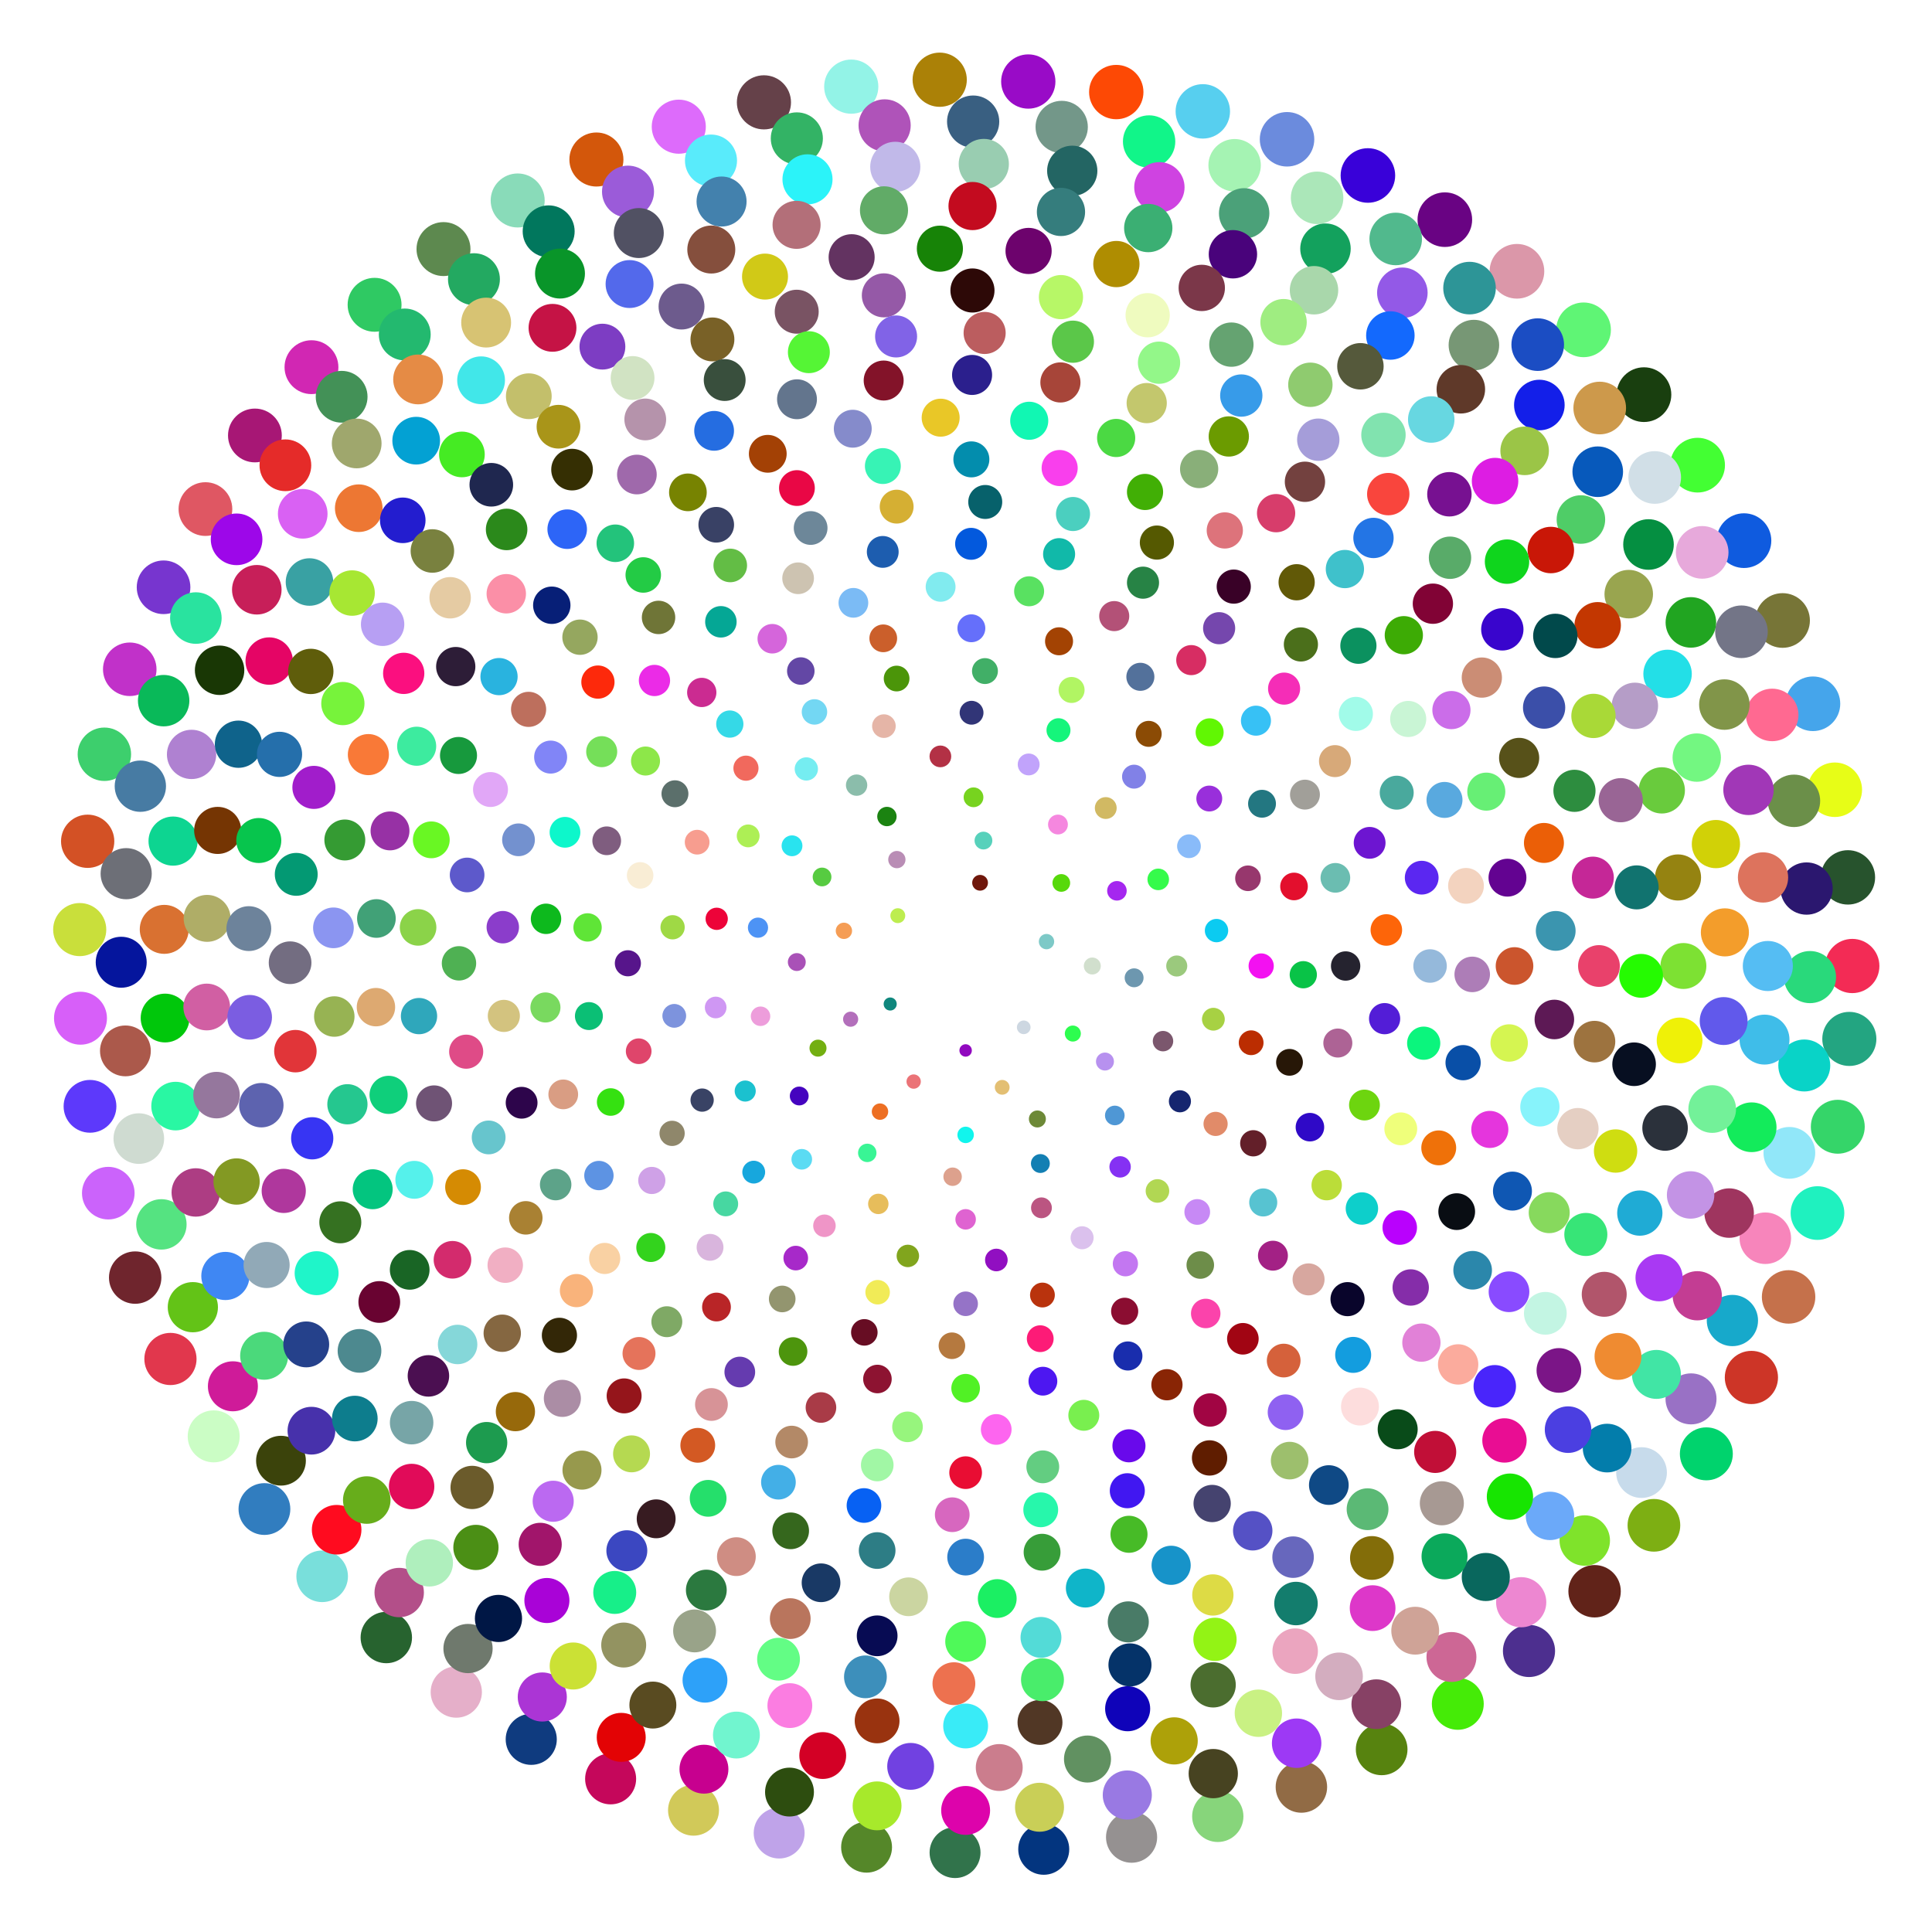 <?xml version="1.0" encoding="utf-8"?>

<!DOCTYPE svg PUBLIC "-//W3C//DTD SVG 1.1//EN" "http://www.w3.org/Graphics/SVG/1.1/DTD/svg11.dtd">
<svg version="1.1" id="Layer_1" xmlns="http://www.w3.org/2000/svg" xmlns:xlink="http://www.w3.org/1999/xlink" x="0px" y="0px"
	 viewBox="0 0 1680.578 1680.851" enable-background="new 0 0 1680.578 1680.851" xml:space="preserve">
<g>
	<circle fill="#23A581" cx="1608.672" cy="903.719" r="23.528"/>
	<circle fill="#35D569" cx="1598.622" cy="980.115" r="23.447"/>
	<circle fill="#1FF1BF" cx="1580.961" cy="1055.197" r="23.356"/>
	<circle fill="#C5714B" cx="1555.832" cy="1128.138" r="23.255"/>
	<circle fill="#CD3527" cx="1523.479" cy="1198.215" r="23.146"/>
	<circle fill="#00D36D" cx="1484.29" cy="1264.649" r="23.032"/>
	<circle fill="#7DAF13" cx="1438.683" cy="1326.815" r="22.915"/>
	<circle fill="#612319" cx="1387.074" cy="1384.177" r="22.798"/>
	<circle fill="#4D2F8F" cx="1330.016" cy="1436.122" r="22.685"/>
	<circle fill="#45EB07" cx="1268.09" cy="1482.114" r="22.578"/>
	<circle fill="#57830F" cx="1201.855" cy="1521.709" r="22.478"/>
	<circle fill="#916B45" cx="1132.038" cy="1554.442" r="22.387"/>
	<circle fill="#87D57B" cx="1059.308" cy="1579.986" r="22.307"/>
	<circle fill="#959191" cx="984.316" cy="1598.102" r="22.239"/>
	<circle fill="#03357F" cx="907.917" cy="1608.612" r="22.186"/>
	<circle fill="#31734B" cx="830.766" cy="1611.503" r="22.151"/>
	<circle fill="#558729" cx="753.799" cy="1606.808" r="22.136"/>
	<circle fill="#BFA3E9" cx="677.753" cy="1594.505" r="22.139"/>
	<circle fill="#D1C959" cx="603.265" cy="1574.628" r="22.157"/>
	<circle fill="#C5075B" cx="531.161" cy="1547.364" r="22.19"/>
	<circle fill="#0F3B7F" cx="462.11" cy="1512.971" r="22.235"/>
	<circle fill="#E5AFC9" cx="396.902" cy="1471.874" r="22.292"/>
	<circle fill="#27632F" cx="336.036" cy="1424.414" r="22.361"/>
	<circle fill="#79DFDB" cx="280.238" cy="1371.174" r="22.438"/>
	<circle fill="#317DBF" cx="230.017" cy="1312.66" r="22.522"/>
	<circle fill="#CBFDC5" cx="185.876" cy="1249.442" r="22.611"/>
	<circle fill="#E1374D" cx="148.266" cy="1182.124" r="22.701"/>
	<circle fill="#6F252D" cx="117.583" cy="1111.334" r="22.79"/>
	<circle fill="#CB63FB" cx="94.194" cy="1037.878" r="22.876"/>
	<circle fill="#5D39FB" cx="78.287" cy="962.352" r="22.956"/>
	<circle fill="#D75FF9" cx="70.016" cy="885.709" r="23.031"/>
	<circle fill="#C9DF3B" cx="69.342" cy="808.617" r="23.102"/>
	<circle fill="#D35125" cx="76.259" cy="731.795" r="23.17"/>
	<circle fill="#3DCF6D" cx="90.788" cy="656.105" r="23.23"/>
	<circle fill="#C131C9" cx="112.867" cy="582.182" r="23.283"/>
	<circle fill="#7735CF" cx="142.273" cy="510.855" r="23.327"/>
	<circle fill="#DF5763" cx="178.699" cy="442.827" r="23.363"/>
	<circle fill="#A71775" cx="221.736" cy="378.801" r="23.394"/>
	<circle fill="#D127B3" cx="270.933" cy="319.392" r="23.42"/>
	<circle fill="#2FC963" cx="325.839" cy="265.128" r="23.444"/>
	<circle fill="#5D894F" cx="385.781" cy="216.668" r="23.466"/>
	<circle fill="#89DBB9" cx="450.314" cy="174.383" r="23.487"/>
	<circle fill="#D3570B" cx="518.79" cy="138.753" r="23.506"/>
	<circle fill="#DD6BFB" cx="590.448" cy="110.201" r="23.526"/>
	<circle fill="#654149" cx="664.521" cy="89.026" r="23.544"/>
	<circle fill="#93F3E7" cx="740.473" cy="75.369" r="23.564"/>
	<circle fill="#AB8107" cx="817.411" cy="69.348" r="23.586"/>
	<circle fill="#990BC7" cx="894.464" cy="70.916" r="23.612"/>
	<circle fill="#FD4905" cx="970.999" cy="80.085" r="23.642"/>
	<circle fill="#57CFEF" cx="1046.287" cy="96.872" r="23.672"/>
	<circle fill="#6B8BDD" cx="1119.55" cy="121.162" r="23.701"/>
	<circle fill="#3901D9" cx="1189.891" cy="152.647" r="23.728"/>
	<circle fill="#690383" cx="1256.811" cy="191.077" r="23.752"/>
	<circle fill="#DB97A9" cx="1319.535" cy="235.985" r="23.772"/>
	<circle fill="#5FF575" cx="1377.468" cy="286.91" r="23.788"/>
	<circle fill="#193F0F" cx="1430.011" cy="343.295" r="23.798"/>
	<circle fill="#43FF33" cx="1476.686" cy="404.622" r="23.801"/>
	<circle fill="#0F5BDF" cx="1517.01" cy="470.289" r="23.795"/>
	<circle fill="#777537" cx="1550.592" cy="539.737" r="23.778"/>
	<circle fill="#45A5EB" cx="1577.018" cy="612.192" r="23.749"/>
	<circle fill="#E7FD17" cx="1596.031" cy="686.975" r="23.707"/>
	<circle fill="#27532D" cx="1607.441" cy="763.201" r="23.653"/>
	<circle fill="#F32B55" cx="1611.236" cy="840.291" r="23.588"/>
	<circle fill="#C9CF57" cx="904.237" cy="1572.064" r="21.303"/>
	<circle fill="#9979E3" cx="980.596" cy="1561.413" r="21.359"/>
	<circle fill="#474321" cx="1055.379" cy="1542.803" r="21.429"/>
	<circle fill="#9D39F5" cx="1127.904" cy="1516.356" r="21.514"/>
	<circle fill="#874165" cx="1197.199" cy="1482.415" r="21.609"/>
	<circle fill="#CD6795" cx="1262.558" cy="1441.364" r="21.714"/>
	<circle fill="#ED87D1" cx="1323.231" cy="1393.712" r="21.827"/>
	<circle fill="#7FE32B" cx="1378.528" cy="1340.055" r="21.945"/>
	<circle fill="#C7DBEB" cx="1427.916" cy="1280.938" r="22.065"/>
	<circle fill="#9971C5" cx="1470.949" cy="1216.833" r="22.185"/>
	<circle fill="#17A9CB" cx="1506.954" cy="1148.671" r="22.301"/>
	<circle fill="#F785BB" cx="1535.579" cy="1077.094" r="22.41"/>
	<circle fill="#91E7F9" cx="1556.505" cy="1002.82" r="22.509"/>
	<circle fill="#09D3C7" cx="1569.477" cy="926.83" r="22.597"/>
	<circle fill="#29D97B" cx="1574.447" cy="849.941" r="22.676"/>
	<circle fill="#2B176F" cx="1571.468" cy="772.916" r="22.745"/>
	<circle fill="#6B8F49" cx="1560.495" cy="696.616" r="22.803"/>
	<circle fill="#FF6991" cx="1541.563" cy="621.896" r="22.848"/>
	<circle fill="#737587" cx="1514.833" cy="549.552" r="22.879"/>
	<circle fill="#E7A9DB" cx="1480.66" cy="480.499" r="22.897"/>
	<circle fill="#D1DFE7" cx="1439.373" cy="415.341" r="22.904"/>
	<circle fill="#CD994B" cx="1391.544" cy="354.925" r="22.902"/>
	<circle fill="#1B4DC3" cx="1337.615" cy="299.774" r="22.892"/>
	<circle fill="#2D9597" cx="1278.296" cy="250.611" r="22.876"/>
	<circle fill="#51B98D" cx="1214.075" cy="207.863" r="22.855"/>
	<circle fill="#ABE7B9" cx="1145.696" cy="172.086" r="22.831"/>
	<circle fill="#A5F3B3" cx="1073.952" cy="143.731" r="22.803"/>
	<circle fill="#11F589" cx="999.57" cy="123.102" r="22.773"/>
	<circle fill="#739789" cx="923.533" cy="110.442" r="22.742"/>
	<circle fill="#395F81" cx="846.506" cy="105.781" r="22.713"/>
	<circle fill="#AF53B9" cx="769.502" cy="109.081" r="22.688"/>
	<circle fill="#33B365" cx="693.132" cy="120.4" r="22.666"/>
	<circle fill="#59EBFB" cx="618.464" cy="139.673" r="22.645"/>
	<circle fill="#9B5BD9" cx="546.285" cy="166.706" r="22.624"/>
	<circle fill="#01775D" cx="477.262" cy="201.25" r="22.602"/>
	<circle fill="#23A961" cx="412.266" cy="242.853" r="22.578"/>
	<circle fill="#23B96F" cx="352.081" cy="290.949" r="22.553"/>
	<circle fill="#439157" cx="297.178" cy="345.129" r="22.526"/>
	<circle fill="#E52B29" cx="248.244" cy="404.728" r="22.496"/>
	<circle fill="#9D07E9" cx="205.798" cy="469.147" r="22.461"/>
	<circle fill="#29E39F" cx="170.373" cy="537.626" r="22.42"/>
	<circle fill="#09B959" cx="142.356" cy="609.476" r="22.371"/>
	<circle fill="#477BA3" cx="122.084" cy="683.879" r="22.313"/>
	<circle fill="#6D6F77" cx="109.76" cy="759.988" r="22.246"/>
	<circle fill="#05159D" cx="105.439" cy="837.022" r="22.174"/>
	<circle fill="#AB594B" cx="109.088" cy="914.131" r="22.097"/>
	<circle fill="#CFDBD1" cx="120.753" cy="990.419" r="22.016"/>
	<circle fill="#55E381" cx="140.385" cy="1065.048" r="21.93"/>
	<circle fill="#63C317" cx="167.745" cy="1137.077" r="21.84"/>
	<circle fill="#CF1B99" cx="202.58" cy="1205.889" r="21.747"/>
	<circle fill="#3B430B" cx="244.41" cy="1270.604" r="21.655"/>
	<circle fill="#FF0B1F" cx="292.835" cy="1330.653" r="21.567"/>
	<circle fill="#B34F89" cx="347.25" cy="1385.303" r="21.486"/>
	<circle fill="#6F796D" cx="407.115" cy="1434.004" r="21.414"/>
	<circle fill="#AB35D5" cx="471.715" cy="1476.148" r="21.354"/>
	<circle fill="#E30305" cx="540.379" cy="1511.27" r="21.306"/>
	<circle fill="#C7008F" cx="612.334" cy="1538.947" r="21.273"/>
	<circle fill="#2D4D0F" cx="686.753" cy="1558.862" r="21.255"/>
	<circle fill="#A7E92B" cx="762.932" cy="1570.848" r="21.254"/>
	<circle fill="#DD03AB" cx="839.97" cy="1574.83" r="21.272"/>
	<circle fill="#3FBDE9" cx="1534.891" cy="904.316" r="21.715"/>
	<circle fill="#13EB5B" cx="1523.711" cy="980.56" r="21.625"/>
	<circle fill="#9F355F" cx="1504.125" cy="1055.213" r="21.524"/>
	<circle fill="#C33D93" cx="1476.394" cy="1127.146" r="21.412"/>
	<circle fill="#41E5A5" cx="1440.866" cy="1195.541" r="21.292"/>
	<circle fill="#037DAB" cx="1397.971" cy="1259.635" r="21.168"/>
	<circle fill="#6BA9F9" cx="1348.276" cy="1318.623" r="21.043"/>
	<circle fill="#09675D" cx="1292.433" cy="1371.766" r="20.922"/>
	<circle fill="#CFA397" cx="1231.043" cy="1418.482" r="20.806"/>
	<circle fill="#D3ADBF" cx="1164.809" cy="1458.177" r="20.7"/>
	<circle fill="#C9F183" cx="1094.611" cy="1490.274" r="20.604"/>
	<circle fill="#ADA109" cx="1021.379" cy="1514.34" r="20.52"/>
	<circle fill="#619161" cx="945.971" cy="1530.122" r="20.453"/>
	<circle fill="#CB7D8D" cx="869.204" cy="1537.503" r="20.403"/>
	<circle fill="#7141E1" cx="792.138" cy="1536.493" r="20.375"/>
	<circle fill="#D30025" cx="715.664" cy="1527.089" r="20.369"/>
	<circle fill="#71F5CF" cx="640.585" cy="1509.261" r="20.383"/>
	<circle fill="#594B21" cx="567.905" cy="1483.177" r="20.413"/>
	<circle fill="#CBE135" cx="498.606" cy="1449.193" r="20.459"/>
	<circle fill="#001745" cx="433.608" cy="1407.827" r="20.519"/>
	<circle fill="#AFEFBD" cx="373.448" cy="1359.46" r="20.591"/>
	<circle fill="#67AD1B" cx="319.031" cy="1304.837" r="20.674"/>
	<circle fill="#4731AB" cx="270.903" cy="1244.508" r="20.765"/>
	<circle fill="#4BD97B" cx="229.762" cy="1179.316" r="20.86"/>
	<circle fill="#3F87F3" cx="196.057" cy="1109.915" r="20.956"/>
	<circle fill="#AD3D83" cx="170.289" cy="1037.267" r="21.049"/>
	<circle fill="#29F7A3" cx="152.739" cy="962.152" r="21.138"/>
	<circle fill="#00C70B" cx="143.6" cy="885.557" r="21.221"/>
	<circle fill="#D97131" cx="142.872" cy="808.413" r="21.3"/>
	<circle fill="#0DD591" cx="150.547" cy="731.644" r="21.374"/>
	<circle fill="#AF81D1" cx="166.636" cy="656.238" r="21.441"/>
	<circle fill="#193705" cx="191.014" cy="583.046" r="21.499"/>
	<circle fill="#C71F59" cx="223.378" cy="513.006" r="21.547"/>
	<circle fill="#D961F3" cx="263.333" cy="446.934" r="21.588"/>
	<circle fill="#9FA76D" cx="310.278" cy="385.746" r="21.624"/>
	<circle fill="#E58B45" cx="363.693" cy="330.06" r="21.655"/>
	<circle fill="#D7C373" cx="422.878" cy="280.603" r="21.684"/>
	<circle fill="#099529" cx="487.117" cy="237.983" r="21.711"/>
	<circle fill="#515163" cx="555.662" cy="202.726" r="21.736"/>
	<circle fill="#4381AD" cx="627.662" cy="175.298" r="21.76"/>
	<circle fill="#2BF3F9" cx="702.413" cy="156.004" r="21.784"/>
	<circle fill="#C1B9E9" cx="778.771" cy="145.12" r="21.807"/>
	<circle fill="#99CDB1" cx="855.774" cy="142.654" r="21.834"/>
	<circle fill="#236563" cx="932.71" cy="148.574" r="21.864"/>
	<circle fill="#CF43E1" cx="1008.51" cy="162.926" r="21.896"/>
	<circle fill="#4BA179" cx="1082.249" cy="185.604" r="21.926"/>
	<circle fill="#13A15D" cx="1152.982" cy="216.325" r="21.952"/>
	<circle fill="#9359E7" cx="1219.865" cy="254.686" r="21.975"/>
	<circle fill="#779775" cx="1282.098" cy="300.182" r="21.992"/>
	<circle fill="#131FE9" cx="1339.029" cy="352.322" r="22.004"/>
	<circle fill="#0759BB" cx="1389.829" cy="410.338" r="22.008"/>
	<circle fill="#058F41" cx="1433.97" cy="473.643" r="22.003"/>
	<circle fill="#21A521" cx="1470.83" cy="541.406" r="21.987"/>
	<circle fill="#819549" cx="1499.963" cy="612.886" r="21.957"/>
	<circle fill="#A137B7" cx="1520.946" cy="687.081" r="21.912"/>
	<circle fill="#DD735D" cx="1533.589" cy="763.26" r="21.853"/>
	<circle fill="#55BDF3" cx="1537.782" cy="840.291" r="21.782"/>
	<circle fill="#513725" cx="904.654" cy="1498.259" r="19.543"/>
	<circle fill="#0F03B9" cx="980.908" cy="1486.353" r="19.605"/>
	<circle fill="#4B6D2F" cx="1055.277" cy="1465.593" r="19.686"/>
	<circle fill="#EBA5BF" cx="1126.63" cy="1436.274" r="19.781"/>
	<circle fill="#DD37C9" cx="1193.992" cy="1398.85" r="19.888"/>
	<circle fill="#0BA95B" cx="1256.546" cy="1353.835" r="20.006"/>
	<circle fill="#17E501" cx="1313.443" cy="1301.881" r="20.131"/>
	<circle fill="#4B3FE1" cx="1364.01" cy="1243.596" r="20.26"/>
	<circle fill="#EF8B31" cx="1407.423" cy="1179.895" r="20.388"/>
	<circle fill="#A939F3" cx="1443.165" cy="1111.454" r="20.513"/>
	<circle fill="#C393E5" cx="1470.59" cy="1039.447" r="20.629"/>
	<circle fill="#73F199" cx="1489.39" cy="964.716" r="20.734"/>
	<circle fill="#6159EB" cx="1499.352" cy="888.173" r="20.827"/>
	<circle fill="#F39D2B" cx="1500.421" cy="811.039" r="20.909"/>
	<circle fill="#D1D107" cx="1492.612" cy="734.233" r="20.979"/>
	<circle fill="#73F781" cx="1475.94" cy="659" r="21.035"/>
	<circle fill="#23DFE7" cx="1450.562" cy="586.219" r="21.075"/>
	<circle fill="#99A54F" cx="1416.784" cy="516.822" r="21.1"/>
	<circle fill="#4FCD67" cx="1375.176" cy="451.909" r="21.111"/>
	<circle fill="#9BC547" cx="1326.233" cy="392.191" r="21.112"/>
	<circle fill="#5F3929" cx="1270.731" cy="338.596" r="21.104"/>
	<circle fill="#1369FD" cx="1209.431" cy="291.836" r="21.088"/>
	<circle fill="#A9D7AB" cx="1143.011" cy="252.476" r="21.068"/>
	<circle fill="#49037B" cx="1072.478" cy="221.171" r="21.042"/>
	<circle fill="#3BAF73" cx="998.828" cy="198.376" r="21.012"/>
	<circle fill="#357D7D" cx="922.904" cy="184.346" r="20.979"/>
	<circle fill="#C30B1F" cx="845.986" cy="179.233" r="20.948"/>
	<circle fill="#61AB67" cx="768.954" cy="182.967" r="20.92"/>
	<circle fill="#B36F79" cx="692.907" cy="195.588" r="20.895"/>
	<circle fill="#854F3D" cx="618.73" cy="217.061" r="20.869"/>
	<circle fill="#5369EB" cx="547.63" cy="247.077" r="20.841"/>
	<circle fill="#C51345" cx="480.598" cy="285.165" r="20.812"/>
	<circle fill="#41E7E9" cx="418.475" cy="330.781" r="20.78"/>
	<circle fill="#03A1D3" cx="362.036" cy="383.322" r="20.746"/>
	<circle fill="#ED7733" cx="312.058" cy="442.063" r="20.709"/>
	<circle fill="#39A1A3" cx="269.207" cy="506.275" r="20.666"/>
	<circle fill="#E50565" cx="234.154" cy="575.034" r="20.615"/>
	<circle fill="#0F638B" cx="207.424" cy="647.358" r="20.556"/>
	<circle fill="#753503" cx="189.352" cy="722.349" r="20.487"/>
	<circle fill="#AFAD67" cx="180.16" cy="798.857" r="20.409"/>
	<circle fill="#D15FA3" cx="179.829" cy="875.954" r="20.326"/>
	<circle fill="#95779D" cx="188.365" cy="952.6" r="20.239"/>
	<circle fill="#839923" cx="205.786" cy="1027.753" r="20.146"/>
	<circle fill="#91A9B7" cx="231.92" cy="1100.387" r="20.049"/>
	<circle fill="#25418B" cx="266.386" cy="1169.446" r="19.95"/>
	<circle fill="#0D7D8D" cx="308.641" cy="1233.954" r="19.852"/>
	<circle fill="#E10B59" cx="358.05" cy="1293.056" r="19.76"/>
	<circle fill="#4B8F15" cx="413.992" cy="1346.057" r="19.677"/>
	<circle fill="#A903D7" cx="475.73" cy="1392.232" r="19.607"/>
	<circle fill="#939361" cx="542.53" cy="1430.963" r="19.551"/>
	<circle fill="#2DA1F9" cx="613.233" cy="1461.545" r="19.512"/>
	<circle fill="#FB7DE1" cx="687.055" cy="1483.64" r="19.49"/>
	<circle fill="#99330F" cx="762.967" cy="1496.95" r="19.487"/>
	<circle fill="#39EBF7" cx="839.97" cy="1501.376" r="19.507"/>
	<circle fill="#EFF107" cx="1461.019" cy="905.048" r="19.9"/>
	<circle fill="#2B313B" cx="1448.394" cy="981.212" r="19.799"/>
	<circle fill="#1FABD5" cx="1426.422" cy="1055.22" r="19.685"/>
	<circle fill="#B1556B" cx="1395.455" cy="1125.864" r="19.559"/>
	<circle fill="#7B1587" cx="1356.015" cy="1192.087" r="19.427"/>
	<circle fill="#E90D93" cx="1308.686" cy="1252.991" r="19.293"/>
	<circle fill="#A79993" cx="1254.203" cy="1307.653" r="19.161"/>
	<circle fill="#836D09" cx="1193.386" cy="1355.226" r="19.035"/>
	<circle fill="#137D6D" cx="1127.327" cy="1394.855" r="18.92"/>
	<circle fill="#93F315" cx="1056.87" cy="1426.018" r="18.819"/>
	<circle fill="#053369" cx="982.922" cy="1448.244" r="18.732"/>
	<circle fill="#49ED6B" cx="906.805" cy="1461.122" r="18.664"/>
	<circle fill="#ED714F" cx="829.762" cy="1464.568" r="18.62"/>
	<circle fill="#3D8FBB" cx="752.798" cy="1458.626" r="18.603"/>
	<circle fill="#63FD85" cx="677.219" cy="1443.27" r="18.609"/>
	<circle fill="#99A389" cx="604.187" cy="1418.68" r="18.637"/>
	<circle fill="#17EF89" cx="534.736" cy="1385.208" r="18.683"/>
	<circle fill="#A1156B" cx="469.898" cy="1343.374" r="18.746"/>
	<circle fill="#6B5B2B" cx="410.694" cy="1293.868" r="18.824"/>
	<circle fill="#77A5A7" cx="358.063" cy="1237.519" r="18.915"/>
	<circle fill="#4D898F" cx="312.718" cy="1175.078" r="19.014"/>
	<circle fill="#1FF5C9" cx="275.415" cy="1107.5" r="19.117"/>
	<circle fill="#AF379D" cx="246.811" cy="1035.918" r="19.22"/>
	<circle fill="#5D63AF" cx="227.318" cy="961.369" r="19.318"/>
	<circle fill="#7B5DE1" cx="217.177" cy="884.892" r="19.41"/>
	<circle fill="#6D839B" cx="216.443" cy="807.763" r="19.499"/>
	<circle fill="#07C54D" cx="225.101" cy="731.133" r="19.582"/>
	<circle fill="#256FAB" cx="243.143" cy="656.189" r="19.656"/>
	<circle fill="#5F5D0B" cx="270.351" cy="584.049" r="19.72"/>
	<circle fill="#A7E733" cx="306.265" cy="515.875" r="19.775"/>
	<circle fill="#231DCF" cx="350.341" cy="452.613" r="19.822"/>
	<circle fill="#45EB23" cx="401.806" cy="395.296" r="19.863"/>
	<circle fill="#C3BF6B" cx="459.988" cy="344.66" r="19.9"/>
	<circle fill="#7D3DC3" cx="524.018" cy="301.526" r="19.935"/>
	<circle fill="#6D5B8D" cx="592.838" cy="266.66" r="19.967"/>
	<circle fill="#D1C917" cx="665.463" cy="240.597" r="19.997"/>
	<circle fill="#633361" cx="740.808" cy="223.746" r="20.026"/>
	<circle fill="#178307" cx="817.57" cy="216.327" r="20.054"/>
	<circle fill="#6D036D" cx="894.729" cy="218.296" r="20.086"/>
	<circle fill="#AF8D01" cx="971.104" cy="229.697" r="20.119"/>
	<circle fill="#7B3749" cx="1045.381" cy="250.443" r="20.15"/>
	<circle fill="#9FED81" cx="1116.523" cy="280.257" r="20.177"/>
	<circle fill="#55593B" cx="1183.379" cy="318.62" r="20.198"/>
	<circle fill="#67D7E1" cx="1244.984" cy="364.913" r="20.212"/>
	<circle fill="#DD1DE3" cx="1300.495" cy="418.475" r="20.218"/>
	<circle fill="#C91707" cx="1349.009" cy="478.445" r="20.214"/>
	<circle fill="#C33701" cx="1389.756" cy="543.905" r="20.198"/>
	<circle fill="#B59DC7" cx="1422.131" cy="613.987" r="20.168"/>
	<circle fill="#69CB3D" cx="1445.542" cy="687.519" r="20.12"/>
	<circle fill="#958311" cx="1459.637" cy="763.281" r="20.055"/>
	<circle fill="#7DE133" cx="1464.328" cy="840.291" r="19.976"/>
	<circle fill="#53DBD7" cx="905.504" cy="1424.318" r="17.784"/>
	<circle fill="#497B67" cx="981.454" cy="1410.814" r="17.856"/>
	<circle fill="#DDDB45" cx="1055.015" cy="1387.405" r="17.949"/>
	<circle fill="#6767BD" cx="1124.809" cy="1354.515" r="18.058"/>
	<circle fill="#5BB975" cx="1189.597" cy="1312.803" r="18.181"/>
	<circle fill="#C10F37" cx="1248.408" cy="1262.966" r="18.314"/>
	<circle fill="#4925FB" cx="1300.251" cy="1205.853" r="18.453"/>
	<circle fill="#C3F5E3" cx="1344.229" cy="1142.401" r="18.593"/>
	<circle fill="#37E577" cx="1379.458" cy="1073.815" r="18.728"/>
	<circle fill="#CFDD11" cx="1405.334" cy="1001.237" r="18.853"/>
	<circle fill="#070F21" cx="1421.447" cy="925.749" r="18.965"/>
	<circle fill="#25FB01" cx="1427.541" cy="848.841" r="19.063"/>
	<circle fill="#11736F" cx="1423.673" cy="771.901" r="19.149"/>
	<circle fill="#996595" cx="1409.811" cy="696.07" r="19.218"/>
	<circle fill="#A9D937" cx="1386.101" cy="622.759" r="19.27"/>
	<circle fill="#01494B" cx="1352.911" cy="553.15" r="19.303"/>
	<circle fill="#0FD51D" cx="1310.906" cy="488.546" r="19.32"/>
	<circle fill="#771191" cx="1260.787" cy="429.94" r="19.324"/>
	<circle fill="#81E3AF" cx="1203.423" cy="378.341" r="19.317"/>
	<circle fill="#8FCB6F" cx="1139.849" cy="334.701" r="19.302"/>
	<circle fill="#65A371" cx="1071.123" cy="299.784" r="19.28"/>
	<circle fill="#EFFBBF" cx="998.316" cy="274.197" r="19.251"/>
	<circle fill="#B7F767" cx="922.889" cy="258.452" r="19.218"/>
	<circle fill="#2D0907" cx="845.911" cy="252.69" r="19.183"/>
	<circle fill="#9559A7" cx="768.821" cy="256.914" r="19.152"/>
	<circle fill="#795363" cx="693.037" cy="271.141" r="19.121"/>
	<circle fill="#796127" cx="619.718" cy="295.252" r="19.088"/>
	<circle fill="#D1E3C3" cx="550.248" cy="328.806" r="19.052"/>
	<circle fill="#A99519" cx="485.794" cy="371.183" r="19.013"/>
	<circle fill="#1F274F" cx="427.372" cy="421.677" r="18.97"/>
	<circle fill="#79813F" cx="376.11" cy="479.277" r="18.924"/>
	<circle fill="#B79FF3" cx="332.822" cy="543.052" r="18.871"/>
	<circle fill="#77F33B" cx="298.248" cy="611.999" r="18.809"/>
	<circle fill="#A11DCB" cx="273.056" cy="684.919" r="18.737"/>
	<circle fill="#039973" cx="257.689" cy="760.566" r="18.654"/>
	<circle fill="#736D81" cx="252.346" cy="837.438" r="18.563"/>
	<circle fill="#E13539" cx="256.953" cy="914.366" r="18.467"/>
	<circle fill="#3735F3" cx="271.582" cy="990.158" r="18.367"/>
	<circle fill="#357121" cx="296.029" cy="1063.243" r="18.261"/>
	<circle fill="#690331" cx="329.933" cy="1132.551" r="18.154"/>
	<circle fill="#4B0F51" cx="372.665" cy="1196.84" r="18.049"/>
	<circle fill="#1D9B4F" cx="423.327" cy="1254.879" r="17.952"/>
	<circle fill="#BB69F1" cx="481.197" cy="1305.888" r="17.868"/>
	<circle fill="#3B47C1" cx="545.259" cy="1348.914" r="17.801"/>
	<circle fill="#2B793F" cx="614.399" cy="1383.152" r="17.753"/>
	<circle fill="#B9755D" cx="687.4" cy="1407.963" r="17.725"/>
	<circle fill="#070B53" cx="763.007" cy="1422.939" r="17.721"/>
	<circle fill="#4FF959" cx="839.97" cy="1427.922" r="17.742"/>
	<circle fill="#9D733F" cx="1386.997" cy="906.075" r="18.083"/>
	<circle fill="#E5CFC3" cx="1372.576" cy="981.774" r="17.968"/>
	<circle fill="#87D95D" cx="1347.609" cy="1054.849" r="17.837"/>
	<circle fill="#894BFF" cx="1312.625" cy="1123.666" r="17.696"/>
	<circle fill="#FBAB9D" cx="1268.386" cy="1186.866" r="17.549"/>
	<circle fill="#094B19" cx="1215.796" cy="1243.276" r="17.404"/>
	<circle fill="#0F4985" cx="1155.905" cy="1291.803" r="17.266"/>
	<circle fill="#5551C5" cx="1089.71" cy="1331.57" r="17.141"/>
	<circle fill="#1793C9" cx="1018.729" cy="1361.603" r="17.031"/>
	<circle fill="#0FB5C9" cx="944.097" cy="1381.391" r="16.941"/>
	<circle fill="#1BEF63" cx="867.46" cy="1390.523" r="16.876"/>
	<circle fill="#CBD5A1" cx="790.317" cy="1388.993" r="16.842"/>
	<circle fill="#193965" cx="714.194" cy="1376.803" r="16.838"/>
	<circle fill="#CF8D83" cx="640.556" cy="1354.066" r="16.86"/>
	<circle fill="#371B21" cx="570.773" cy="1321.172" r="16.907"/>
	<circle fill="#97994D" cx="506.247" cy="1278.803" r="16.975"/>
	<circle fill="#97690B" cx="448.331" cy="1227.923" r="17.061"/>
	<circle fill="#85D7D9" cx="398.059" cy="1169.504" r="17.162"/>
	<circle fill="#196525" cx="356.382" cy="1104.6" r="17.271"/>
	<circle fill="#03C57F" cx="324.199" cy="1034.479" r="17.384"/>
	<circle fill="#25C78F" cx="302.206" cy="960.565" r="17.494"/>
	<circle fill="#97B353" cx="290.789" cy="884.24" r="17.599"/>
	<circle fill="#8B95F1" cx="290.047" cy="807.1" r="17.699"/>
	<circle fill="#359B33" cx="299.948" cy="730.672" r="17.794"/>
	<circle fill="#F97937" cx="320.442" cy="656.405" r="17.878"/>
	<circle fill="#FB0F7F" cx="351.167" cy="585.746" r="17.95"/>
	<circle fill="#E5CBA3" cx="391.566" cy="519.968" r="18.012"/>
	<circle fill="#2B891B" cx="440.69" cy="460.533" r="18.066"/>
	<circle fill="#352F03" cx="497.607" cy="408.499" r="18.115"/>
	<circle fill="#B593AB" cx="561.288" cy="364.852" r="18.16"/>
	<circle fill="#394F3D" cx="630.379" cy="330.582" r="18.201"/>
	<circle fill="#55F535" cx="703.608" cy="306.358" r="18.238"/>
	<circle fill="#8163E7" cx="779.481" cy="292.662" r="18.272"/>
	<circle fill="#BB5D5F" cx="856.499" cy="289.63" r="18.306"/>
	<circle fill="#5BC749" cx="933.275" cy="297.238" r="18.342"/>
	<circle fill="#93F789" cx="1008.205" cy="315.496" r="18.375"/>
	<circle fill="#379BE9" cx="1079.753" cy="344.073" r="18.401"/>
	<circle fill="#A59DD9" cx="1146.719" cy="382.481" r="18.42"/>
	<circle fill="#F9453D" cx="1207.598" cy="429.811" r="18.429"/>
	<circle fill="#59AB69" cx="1261.312" cy="485.155" r="18.428"/>
	<circle fill="#3905CD" cx="1306.811" cy="547.451" r="18.413"/>
	<circle fill="#3B4FA9" cx="1343.164" cy="615.508" r="18.382"/>
	<circle fill="#2D8D3F" cx="1369.572" cy="687.909" r="18.331"/>
	<circle fill="#C52797" cx="1385.565" cy="763.408" r="18.26"/>
	<circle fill="#E9416B" cx="1390.874" cy="840.291" r="18.171"/>
	<circle fill="#379D39" cx="906.463" cy="1350.219" r="16.027"/>
	<circle fill="#47BB27" cx="982.073" cy="1334.621" r="16.112"/>
	<circle fill="#45436F" cx="1054.4" cy="1307.842" r="16.221"/>
	<circle fill="#9DBF6D" cx="1121.826" cy="1270.528" r="16.35"/>
	<circle fill="#FDDDDD" cx="1182.973" cy="1223.51" r="16.492"/>
	<circle fill="#E181D7" cx="1236.427" cy="1167.914" r="16.644"/>
	<circle fill="#2B87AB" cx="1281.006" cy="1104.954" r="16.798"/>
	<circle fill="#0F57B3" cx="1315.623" cy="1036.094" r="16.947"/>
	<circle fill="#87F3FB" cx="1339.49" cy="962.818" r="17.083"/>
	<circle fill="#5D1955" cx="1352.077" cy="886.81" r="17.203"/>
	<circle fill="#3B95AF" cx="1353.257" cy="809.747" r="17.308"/>
	<circle fill="#EB5F07" cx="1343.012" cy="733.237" r="17.396"/>
	<circle fill="#575119" cx="1321.443" cy="659.279" r="17.462"/>
	<circle fill="#CB8D75" cx="1288.997" cy="589.407" r="17.505"/>
	<circle fill="#810335" cx="1246.418" cy="525.137" r="17.53"/>
	<circle fill="#2375E5" cx="1194.741" cy="467.943" r="17.537"/>
	<circle fill="#73413F" cx="1135.127" cy="419.081" r="17.532"/>
	<circle fill="#6B9B00" cx="1068.88" cy="379.662" r="17.516"/>
	<circle fill="#C3C76D" cx="997.483" cy="350.64" r="17.49"/>
	<circle fill="#A74539" cx="922.413" cy="332.673" r="17.456"/>
	<circle fill="#2B1F8D" cx="845.583" cy="326.144" r="17.418"/>
	<circle fill="#831329" cx="768.669" cy="331.007" r="17.382"/>
	<circle fill="#63758D" cx="693.276" cy="347.3" r="17.344"/>
	<circle fill="#256DE1" cx="621.176" cy="374.769" r="17.301"/>
	<circle fill="#9F69AB" cx="554.012" cy="412.774" r="17.253"/>
	<circle fill="#2D65F7" cx="493.382" cy="460.313" r="17.201"/>
	<circle fill="#FB8FA7" cx="440.392" cy="516.48" r="17.142"/>
	<circle fill="#2D1D37" cx="396.429" cy="579.844" r="17.076"/>
	<circle fill="#3DEB9F" cx="362.438" cy="649.12" r="17"/>
	<circle fill="#9731A5" cx="339.256" cy="722.773" r="16.912"/>
	<circle fill="#41A177" cx="327.426" cy="798.966" r="16.811"/>
	<circle fill="#DDA971" cx="327.017" cy="876.086" r="16.704"/>
	<circle fill="#0FCF7B" cx="338.021" cy="952.388" r="16.593"/>
	<circle fill="#55F1EB" cx="360.399" cy="1026.285" r="16.476"/>
	<circle fill="#D32B6D" cx="393.584" cy="1095.838" r="16.358"/>
	<circle fill="#856741" cx="436.885" cy="1159.731" r="16.244"/>
	<circle fill="#AB8DA5" cx="489.179" cy="1216.391" r="16.142"/>
	<circle fill="#B5D951" cx="549.354" cy="1264.652" r="16.058"/>
	<circle fill="#25DF6B" cx="615.98" cy="1303.335" r="15.997"/>
	<circle fill="#35671D" cx="687.779" cy="1331.618" r="15.961"/>
	<circle fill="#2D7D85" cx="763.01" cy="1348.761" r="15.953"/>
	<circle fill="#2B7DC9" cx="839.97" cy="1354.468" r="15.978"/>
	<circle fill="#D5F551" cx="1312.772" cy="907.255" r="16.263"/>
	<circle fill="#E535DD" cx="1295.941" cy="982.457" r="16.128"/>
	<circle fill="#090D13" cx="1267.146" cy="1053.957" r="15.977"/>
	<circle fill="#852DA9" cx="1227.127" cy="1119.936" r="15.816"/>
	<circle fill="#139DDF" cx="1177.069" cy="1178.57" r="15.654"/>
	<circle fill="#8F61F1" cx="1118.233" cy="1228.443" r="15.5"/>
	<circle fill="#5F1D00" cx="1052.163" cy="1268.201" r="15.36"/>
	<circle fill="#4117F1" cx="980.603" cy="1296.735" r="15.241"/>
	<circle fill="#27F7AB" cx="905.299" cy="1313.319" r="15.148"/>
	<circle fill="#D767BF" cx="828.317" cy="1317.602" r="15.089"/>
	<circle fill="#0761F3" cx="751.537" cy="1309.586" r="15.069"/>
	<circle fill="#43AFE7" cx="677.13" cy="1289.307" r="15.084"/>
	<circle fill="#D35923" cx="606.968" cy="1257.223" r="15.131"/>
	<circle fill="#95151B" cx="542.904" cy="1214.232" r="15.205"/>
	<circle fill="#332707" cx="486.62" cy="1161.559" r="15.302"/>
	<circle fill="#F1AFC3" cx="439.492" cy="1100.526" r="15.417"/>
	<circle fill="#D58B03" cx="402.777" cy="1032.641" r="15.541"/>
	<circle fill="#6F5375" cx="377.569" cy="959.806" r="15.666"/>
	<circle fill="#2FA7BB" cx="364.477" cy="883.865" r="15.786"/>
	<circle fill="#8BD349" cx="363.679" cy="806.718" r="15.902"/>
	<circle fill="#69F723" cx="375.166" cy="730.547" r="16.011"/>
	<circle fill="#17993D" cx="398.836" cy="657.16" r="16.108"/>
	<circle fill="#29B3DF" cx="434.092" cy="588.55" r="16.191"/>
	<circle fill="#071F77" cx="479.976" cy="526.482" r="16.263"/>
	<circle fill="#23C37B" cx="535.244" cy="472.571" r="16.328"/>
	<circle fill="#778301" cx="598.385" cy="428.279" r="16.385"/>
	<circle fill="#A34105" cx="667.861" cy="394.743" r="16.437"/>
	<circle fill="#858BCB" cx="741.795" cy="372.923" r="16.482"/>
	<circle fill="#E9C727" cx="818.247" cy="363.325" r="16.522"/>
	<circle fill="#11F7B3" cx="895.297" cy="366.005" r="16.562"/>
	<circle fill="#4BD943" cx="970.903" cy="380.98" r="16.599"/>
	<circle fill="#89AF79" cx="1043.093" cy="407.999" r="16.626"/>
	<circle fill="#D73D6B" cx="1110.032" cy="446.382" r="16.642"/>
	<circle fill="#3FC1CB" cx="1169.875" cy="494.993" r="16.645"/>
	<circle fill="#3DAB05" cx="1221.137" cy="552.545" r="16.632"/>
	<circle fill="#CB6DE9" cx="1262.546" cy="617.676" r="16.601"/>
	<circle fill="#67EF75" cx="1292.874" cy="688.619" r="16.547"/>
	<circle fill="#630391" cx="1311.285" cy="763.459" r="16.468"/>
	<circle fill="#CB552D" cx="1317.421" cy="840.291" r="16.366"/>
	<circle fill="#63CD81" cx="907.082" cy="1275.949" r="14.273"/>
	<circle fill="#6909EB" cx="982.034" cy="1257.662" r="14.377"/>
	<circle fill="#A10543" cx="1052.618" cy="1226.502" r="14.509"/>
	<circle fill="#D5613B" cx="1116.631" cy="1183.509" r="14.663"/>
	<circle fill="#09052B" cx="1172.171" cy="1130.078" r="14.831"/>
	<circle fill="#B901FD" cx="1217.591" cy="1067.826" r="15.003"/>
	<circle fill="#EF7109" cx="1251.506" cy="998.485" r="15.17"/>
	<circle fill="#094FA7" cx="1272.7" cy="924.371" r="15.321"/>
	<circle fill="#AD7DB7" cx="1280.634" cy="847.592" r="15.452"/>
	<circle fill="#F3D3BF" cx="1275.224" cy="770.579" r="15.564"/>
	<circle fill="#59A9DF" cx="1256.517" cy="695.825" r="15.651"/>
	<circle fill="#C9F5D5" cx="1224.938" cy="625.404" r="15.709"/>
	<circle fill="#0B915F" cx="1181.623" cy="561.703" r="15.742"/>
	<circle fill="#615907" cx="1127.906" cy="506.484" r="15.754"/>
	<circle fill="#DD737B" cx="1065.405" cy="461.412" r="15.749"/>
	<circle fill="#41AF05" cx="996.02" cy="427.938" r="15.729"/>
	<circle fill="#F93FED" cx="921.757" cy="407.125" r="15.696"/>
	<circle fill="#038DAD" cx="844.96" cy="399.596" r="15.654"/>
	<circle fill="#37F3B5" cx="767.959" cy="405.409" r="15.61"/>
	<circle fill="#E90745" cx="693.221" cy="424.542" r="15.561"/>
	<circle fill="#394165" cx="623.037" cy="456.474" r="15.504"/>
	<circle fill="#23CB45" cx="559.546" cy="500.144" r="15.439"/>
	<circle fill="#95A75F" cx="504.511" cy="554.28" r="15.365"/>
	<circle fill="#BD6F5D" cx="459.794" cy="617.047" r="15.283"/>
	<circle fill="#E1A7F7" cx="426.666" cy="686.781" r="15.187"/>
	<circle fill="#5D59CB" cx="406.325" cy="761.106" r="15.077"/>
	<circle fill="#4FB153" cx="399.253" cy="837.973" r="14.954"/>
	<circle fill="#DF4B87" cx="405.509" cy="914.827" r="14.827"/>
	<circle fill="#67C5CD" cx="425.062" cy="989.405" r="14.695"/>
	<circle fill="#A98133" cx="457.37" cy="1059.361" r="14.562"/>
	<circle fill="#F9B37B" cx="501.428" cy="1122.649" r="14.436"/>
	<circle fill="#E5735B" cx="555.846" cy="1177.351" r="14.329"/>
	<circle fill="#D79397" cx="618.855" cy="1221.711" r="14.248"/>
	<circle fill="#B38967" cx="688.624" cy="1254.392" r="14.199"/>
	<circle fill="#A1F7A5" cx="763.091" cy="1274.347" r="14.186"/>
	<circle fill="#E90D33" cx="839.97" cy="1281.014" r="14.213"/>
	<circle fill="#0BF57D" cx="1238.424" cy="907.439" r="14.44"/>
	<circle fill="#EFFF7B" cx="1218.49" cy="981.929" r="14.279"/>
	<circle fill="#0DCFCB" cx="1184.678" cy="1051.241" r="14.101"/>
	<circle fill="#D7A79F" cx="1138.272" cy="1112.887" r="13.916"/>
	<circle fill="#A10513" cx="1081.126" cy="1164.558" r="13.738"/>
	<circle fill="#892505" cx="1015.082" cy="1204.536" r="13.579"/>
	<circle fill="#79EF4F" cx="942.759" cy="1231.123" r="13.447"/>
	<circle fill="#FD65EF" cx="866.579" cy="1243.427" r="13.353"/>
	<circle fill="#97F57D" cx="789.406" cy="1241.161" r="13.306"/>
	<circle fill="#A93B47" cx="714.116" cy="1224.339" r="13.309"/>
	<circle fill="#653BAF" cx="643.529" cy="1193.479" r="13.354"/>
	<circle fill="#7FA965" cx="580.049" cy="1149.706" r="13.437"/>
	<circle fill="#F9D1A3" cx="525.988" cy="1094.68" r="13.551"/>
	<circle fill="#5DA389" cx="483.344" cy="1030.426" r="13.686"/>
	<circle fill="#2D054B" cx="453.733" cy="959.237" r="13.829"/>
	<circle fill="#D3C37F" cx="438.273" cy="883.696" r="13.971"/>
	<circle fill="#8B3DCB" cx="437.362" cy="806.525" r="14.109"/>
	<circle fill="#7391CF" cx="451.034" cy="730.523" r="14.238"/>
	<circle fill="#8185F7" cx="478.981" cy="658.568" r="14.352"/>
	<circle fill="#FD290B" cx="520.114" cy="593.321" r="14.45"/>
	<circle fill="#6F7537" cx="572.847" cy="537.077" r="14.535"/>
	<circle fill="#63BD45" cx="635.227" cy="491.856" r="14.611"/>
	<circle fill="#6D8799" cx="705.147" cy="459.294" r="14.676"/>
	<circle fill="#D5AF33" cx="779.973" cy="440.709" r="14.731"/>
	<circle fill="#07616B" cx="857.029" cy="436.648" r="14.779"/>
	<circle fill="#4BCFBF" cx="933.37" cy="447.122" r="14.822"/>
	<circle fill="#555901" cx="1006.337" cy="471.968" r="14.851"/>
	<circle fill="#390127" cx="1073.196" cy="510.267" r="14.863"/>
	<circle fill="#4B6F1B" cx="1131.602" cy="560.574" r="14.856"/>
	<circle fill="#A1FBE9" cx="1179.432" cy="621.01" r="14.827"/>
	<circle fill="#49A99D" cx="1214.949" cy="689.524" r="14.77"/>
	<circle fill="#5B27F1" cx="1236.685" cy="763.454" r="14.681"/>
	<circle fill="#95B9DB" cx="1243.967" cy="840.291" r="14.562"/>
	<circle fill="#4D17F1" cx="907.183" cy="1201.438" r="12.524"/>
	<circle fill="#192DAD" cx="981.107" cy="1179.515" r="12.654"/>
	<circle fill="#FB43AB" cx="1048.807" cy="1142.542" r="12.82"/>
	<circle fill="#A32185" cx="1107.284" cy="1092.274" r="13.01"/>
	<circle fill="#BBDD39" cx="1154.035" cy="1030.926" r="13.209"/>
	<circle fill="#6DD50F" cx="1186.902" cy="961.229" r="13.401"/>
	<circle fill="#531DD7" cx="1204.418" cy="886.094" r="13.572"/>
	<circle fill="#FD6509" cx="1205.925" cy="808.953" r="13.717"/>
	<circle fill="#6D15D1" cx="1191.401" cy="733.158" r="13.833"/>
	<circle fill="#D7A979" cx="1161.25" cy="662.069" r="13.912"/>
	<circle fill="#F52DB7" cx="1116.985" cy="599.009" r="13.957"/>
	<circle fill="#7547AD" cx="1060.475" cy="546.455" r="13.973"/>
	<circle fill="#278345" cx="994.263" cy="506.847" r="13.965"/>
	<circle fill="#11B9A9" cx="921.271" cy="482.032" r="13.936"/>
	<circle fill="#0359DD" cx="844.721" cy="473.052" r="13.89"/>
	<circle fill="#1D5DAF" cx="767.868" cy="480.081" r="13.835"/>
	<circle fill="#CDC3B1" cx="694.244" cy="503.014" r="13.769"/>
	<circle fill="#05A795" cx="627.075" cy="540.888" r="13.689"/>
	<circle fill="#EB2BE7" cx="569.293" cy="591.924" r="13.597"/>
	<circle fill="#75DF59" cx="523.398" cy="653.844" r="13.491"/>
	<circle fill="#0DF7CB" cx="491.46" cy="723.988" r="13.369"/>
	<circle fill="#0DB91D" cx="474.964" cy="799.243" r="13.228"/>
	<circle fill="#79D95F" cx="474.445" cy="876.359" r="13.077"/>
	<circle fill="#D99D83" cx="489.953" cy="951.967" r="12.922"/>
	<circle fill="#5D93E3" cx="520.974" cy="1022.564" r="12.767"/>
	<circle fill="#33D31D" cx="566.114" cy="1085.149" r="12.626"/>
	<circle fill="#B92527" cx="623.249" cy="1136.933" r="12.514"/>
	<circle fill="#4D950D" cx="689.858" cy="1175.639" r="12.442"/>
	<circle fill="#8D1331" cx="763.246" cy="1199.552" r="12.418"/>
	<circle fill="#51F125" cx="839.97" cy="1207.561" r="12.449"/>
	<circle fill="#AD6395" cx="1163.732" cy="907.299" r="12.611"/>
	<circle fill="#2F09C7" cx="1139.453" cy="980.481" r="12.412"/>
	<circle fill="#57C3D1" cx="1098.844" cy="1045.964" r="12.197"/>
	<circle fill="#6D8D49" cx="1044.083" cy="1100.397" r="11.985"/>
	<circle fill="#8B0D31" cx="978.305" cy="1140.635" r="11.797"/>
	<circle fill="#FD1B77" cx="904.861" cy="1164.481" r="11.648"/>
	<circle fill="#B5793F" cx="828.039" cy="1170.623" r="11.557"/>
	<circle fill="#670D23" cx="751.847" cy="1158.982" r="11.536"/>
	<circle fill="#93956F" cx="680.417" cy="1129.912" r="11.577"/>
	<circle fill="#D9B5DD" cx="617.645" cy="1085.001" r="11.674"/>
	<circle fill="#CFA1E7" cx="566.98" cy="1026.843" r="11.815"/>
	<circle fill="#35E111" cx="531.191" cy="958.604" r="11.98"/>
	<circle fill="#0BBF75" cx="512.265" cy="883.841" r="12.152"/>
	<circle fill="#5FE537" cx="511.107" cy="806.725" r="12.321"/>
	<circle fill="#7F5D7F" cx="527.757" cy="731.375" r="12.479"/>
	<circle fill="#8DE749" cx="561.515" cy="661.988" r="12.616"/>
	<circle fill="#CB2B91" cx="610.43" cy="602.338" r="12.735"/>
	<circle fill="#D565DB" cx="671.776" cy="555.608" r="12.837"/>
	<circle fill="#7BBBF5" cx="742.343" cy="524.373" r="12.921"/>
	<circle fill="#81EBEF" cx="818.2" cy="510.453" r="12.988"/>
	<circle fill="#59E161" cx="895.189" cy="514.33" r="13.042"/>
	<circle fill="#B35177" cx="969.221" cy="535.927" r="13.076"/>
	<circle fill="#D72D63" cx="1036.234" cy="574.206" r="13.083"/>
	<circle fill="#37C1F5" cx="1092.507" cy="626.892" r="13.06"/>
	<circle fill="#A19F99" cx="1135.128" cy="691.217" r="13.002"/>
	<circle fill="#6BBDB1" cx="1161.589" cy="763.599" r="12.902"/>
	<circle fill="#25232F" cx="1170.513" cy="840.291" r="12.76"/>
	<circle fill="#B9330D" cx="906.773" cy="1126.495" r="10.783"/>
	<circle fill="#C377F1" cx="978.939" cy="1099.287" r="10.958"/>
	<circle fill="#C789F5" cx="1041.444" cy="1054.247" r="11.176"/>
	<circle fill="#631F29" cx="1090.179" cy="994.502" r="11.414"/>
	<circle fill="#271707" cx="1121.692" cy="924.074" r="11.644"/>
	<circle fill="#09C347" cx="1133.69" cy="847.881" r="11.843"/>
	<circle fill="#E30F2D" cx="1125.61" cy="771.1" r="12.004"/>
	<circle fill="#237781" cx="1097.785" cy="699.146" r="12.115"/>
	<circle fill="#61F703" cx="1052.216" cy="637.017" r="12.176"/>
	<circle fill="#53719B" cx="991.965" cy="588.729" r="12.196"/>
	<circle fill="#A34303" cx="921.222" cy="557.832" r="12.177"/>
	<circle fill="#656FFB" cx="844.956" cy="546.517" r="12.126"/>
	<circle fill="#CB5F2B" cx="768.315" cy="555.257" r="12.055"/>
	<circle fill="#6347A5" cx="696.584" cy="583.718" r="11.961"/>
	<circle fill="#35D9E7" cx="634.838" cy="629.84" r="11.843"/>
	<circle fill="#5B6F6B" cx="587.111" cy="690.46" r="11.703"/>
	<circle fill="#F9EDD5" cx="556.824" cy="761.476" r="11.539"/>
	<circle fill="#57158B" cx="546.164" cy="837.914" r="11.354"/>
	<circle fill="#DF456B" cx="555.568" cy="914.429" r="11.163"/>
	<circle fill="#8F876B" cx="584.637" cy="985.872" r="10.974"/>
	<circle fill="#47D7A1" cx="631.268" cy="1047.202" r="10.81"/>
	<circle fill="#A729C9" cx="692.196" cy="1094.359" r="10.697"/>
	<circle fill="#F1EB57" cx="763.422" cy="1124.057" r="10.651"/>
	<circle fill="#9573C7" cx="839.97" cy="1134.107" r="10.685"/>
	<circle fill="#BB2D01" cx="1088.326" cy="907.044" r="10.768"/>
	<circle fill="#E18B69" cx="1057.395" cy="977.639" r="10.511"/>
	<circle fill="#B1D753" cx="1006.825" cy="1035.963" r="10.246"/>
	<circle fill="#DBC1ED" cx="941.288" cy="1076.683" r="10.011"/>
	<circle fill="#910FC1" cx="866.68" cy="1096.012" r="9.841"/>
	<circle fill="#81A51D" cx="789.691" cy="1092.476" r="9.768"/>
	<circle fill="#EF95C7" cx="717.143" cy="1066.247" r="9.8"/>
	<circle fill="#17A7DD" cx="655.638" cy="1019.59" r="9.923"/>
	<circle fill="#394365" cx="610.76" cy="956.939" r="10.111"/>
	<circle fill="#7D93DD" cx="586.514" cy="883.65" r="10.327"/>
	<circle fill="#9FD945" cx="585.064" cy="806.599" r="10.545"/>
	<circle fill="#F79D8F" cx="606.422" cy="732.584" r="10.747"/>
	<circle fill="#F1695D" cx="648.88" cy="668.211" r="10.92"/>
	<circle fill="#73D7F3" cx="708.474" cy="619.274" r="11.064"/>
	<circle fill="#4B9509" cx="779.933" cy="590.236" r="11.176"/>
	<circle fill="#41AF67" cx="856.778" cy="583.742" r="11.255"/>
	<circle fill="#B1F563" cx="932.128" cy="600.182" r="11.301"/>
	<circle fill="#8B4B05" cx="999.193" cy="638.356" r="11.301"/>
	<circle fill="#992FDB" cx="1051.904" cy="694.624" r="11.249"/>
	<circle fill="#97376D" cx="1085.569" cy="763.987" r="11.137"/>
	<circle fill="#F311F1" cx="1097.059" cy="840.291" r="10.961"/>
	<circle fill="#BB5581" cx="905.919" cy="1050.635" r="9.064"/>
	<circle fill="#8531F3" cx="974.343" cy="1015.019" r="9.319"/>
	<circle fill="#15256F" cx="1026.362" cy="957.974" r="9.621"/>
	<circle fill="#A7D143" cx="1055.473" cy="886.577" r="9.912"/>
	<circle fill="#0BCBF1" cx="1058.201" cy="809.485" r="10.152"/>
	<circle fill="#89BBF9" cx="1034.238" cy="736.104" r="10.319"/>
	<circle fill="#8181E7" cx="986.448" cy="675.587" r="10.404"/>
	<circle fill="#15F57B" cx="920.738" cy="635.173" r="10.416"/>
	<circle fill="#313577" cx="845.13" cy="619.989" r="10.364"/>
	<circle fill="#E5B5A7" cx="768.883" cy="631.625" r="10.263"/>
	<circle fill="#75EDF1" cx="701.393" cy="668.882" r="10.113"/>
	<circle fill="#ADEF55" cx="650.808" cy="727.109" r="9.921"/>
	<circle fill="#ED0339" cx="623.42" cy="799.225" r="9.689"/>
	<circle fill="#CF97F3" cx="622.541" cy="876.37" r="9.433"/>
	<circle fill="#1BC1CF" cx="648.235" cy="949.063" r="9.185"/>
	<circle fill="#5BDBF3" cx="697.435" cy="1008.42" r="8.985"/>
	<circle fill="#E7BD5B" cx="764.005" cy="1047.234" r="8.887"/>
	<circle fill="#DF63D1" cx="839.97" cy="1060.653" r="8.922"/>
	<circle fill="#7B576D" cx="1011.657" cy="905.647" r="8.901"/>
	<circle fill="#4F97D5" cx="969.722" cy="970.3" r="8.544"/>
	<circle fill="#137FB3" cx="904.985" cy="1012.107" r="8.221"/>
	<circle fill="#DDA18D" cx="828.645" cy="1023.583" r="8.024"/>
	<circle fill="#39F595" cx="754.401" cy="1002.848" r="8.023"/>
	<circle fill="#4503BF" cx="695.215" cy="953.366" r="8.2"/>
	<circle fill="#ED9DDB" cx="661.559" cy="884.005" r="8.484"/>
	<circle fill="#4D93F5" cx="659.348" cy="806.948" r="8.793"/>
	<circle fill="#29E3EF" cx="688.946" cy="735.726" r="9.072"/>
	<circle fill="#8BBDAB" cx="745.128" cy="682.971" r="9.294"/>
	<circle fill="#B33145" cx="818.004" cy="657.954" r="9.447"/>
	<circle fill="#C1A3FB" cx="894.8" cy="664.965" r="9.526"/>
	<circle fill="#D1B963" cx="961.856" cy="702.878" r="9.513"/>
	<circle fill="#35FB4B" cx="1007.511" cy="764.938" r="9.397"/>
	<circle fill="#9BC97D" cx="1023.605" cy="840.291" r="9.168"/>
	<circle fill="#6D8937" cx="902.373" cy="973.349" r="7.397"/>
	<circle fill="#B791EF" cx="961.164" cy="923.401" r="7.821"/>
	<circle fill="#6D97AF" cx="986.526" cy="850.552" r="8.231"/>
	<circle fill="#A527EF" cx="971.574" cy="774.88" r="8.518"/>
	<circle fill="#F587DF" cx="920.285" cy="717.226" r="8.64"/>
	<circle fill="#77D31F" cx="846.831" cy="693.54" r="8.605"/>
	<circle fill="#1B8311" cx="771.498" cy="710.255" r="8.439"/>
	<circle fill="#57CB41" cx="715.075" cy="762.847" r="8.158"/>
	<circle fill="#A951B7" cx="693.102" cy="836.851" r="7.789"/>
	<circle fill="#73AF11" cx="711.55" cy="911.746" r="7.408"/>
	<circle fill="#ED6F23" cx="765.475" cy="966.969" r="7.147"/>
	<circle fill="#11F5ED" cx="839.97" cy="987.199" r="7.161"/>
	<circle fill="#2DFD4F" cx="933.219" cy="899.049" r="6.983"/>
	<circle fill="#E3BF73" cx="871.781" cy="945.82" r="6.432"/>
	<circle fill="#EB7377" cx="794.757" cy="940.815" r="6.238"/>
	<circle fill="#B36FBB" cx="739.932" cy="886.569" r="6.577"/>
	<circle fill="#F59D55" cx="734.085" cy="809.693" r="7.101"/>
	<circle fill="#B98DB5" cx="780.144" cy="747.726" r="7.523"/>
	<circle fill="#57D1BB" cx="855.465" cy="731.189" r="7.74"/>
	<circle fill="#57D90B" cx="923.192" cy="768.041" r="7.706"/>
	<circle fill="#D1DFCD" cx="950.151" cy="840.291" r="7.393"/>
	<circle fill="#CDD7E1" cx="890.502" cy="893.626" r="5.941"/>
	<circle fill="#7DC9C7" cx="910.321" cy="819.078" r="6.676"/>
	<circle fill="#6F170B" cx="852.529" cy="767.904" r="6.861"/>
	<circle fill="#BDED4F" cx="780.968" cy="796.505" r="6.475"/>
	<circle fill="#0F877D" cx="774.345" cy="873.349" r="5.698"/>
	<circle fill="#9109BF" cx="839.97" cy="913.745" r="5.415"/>
</g>
</svg>
